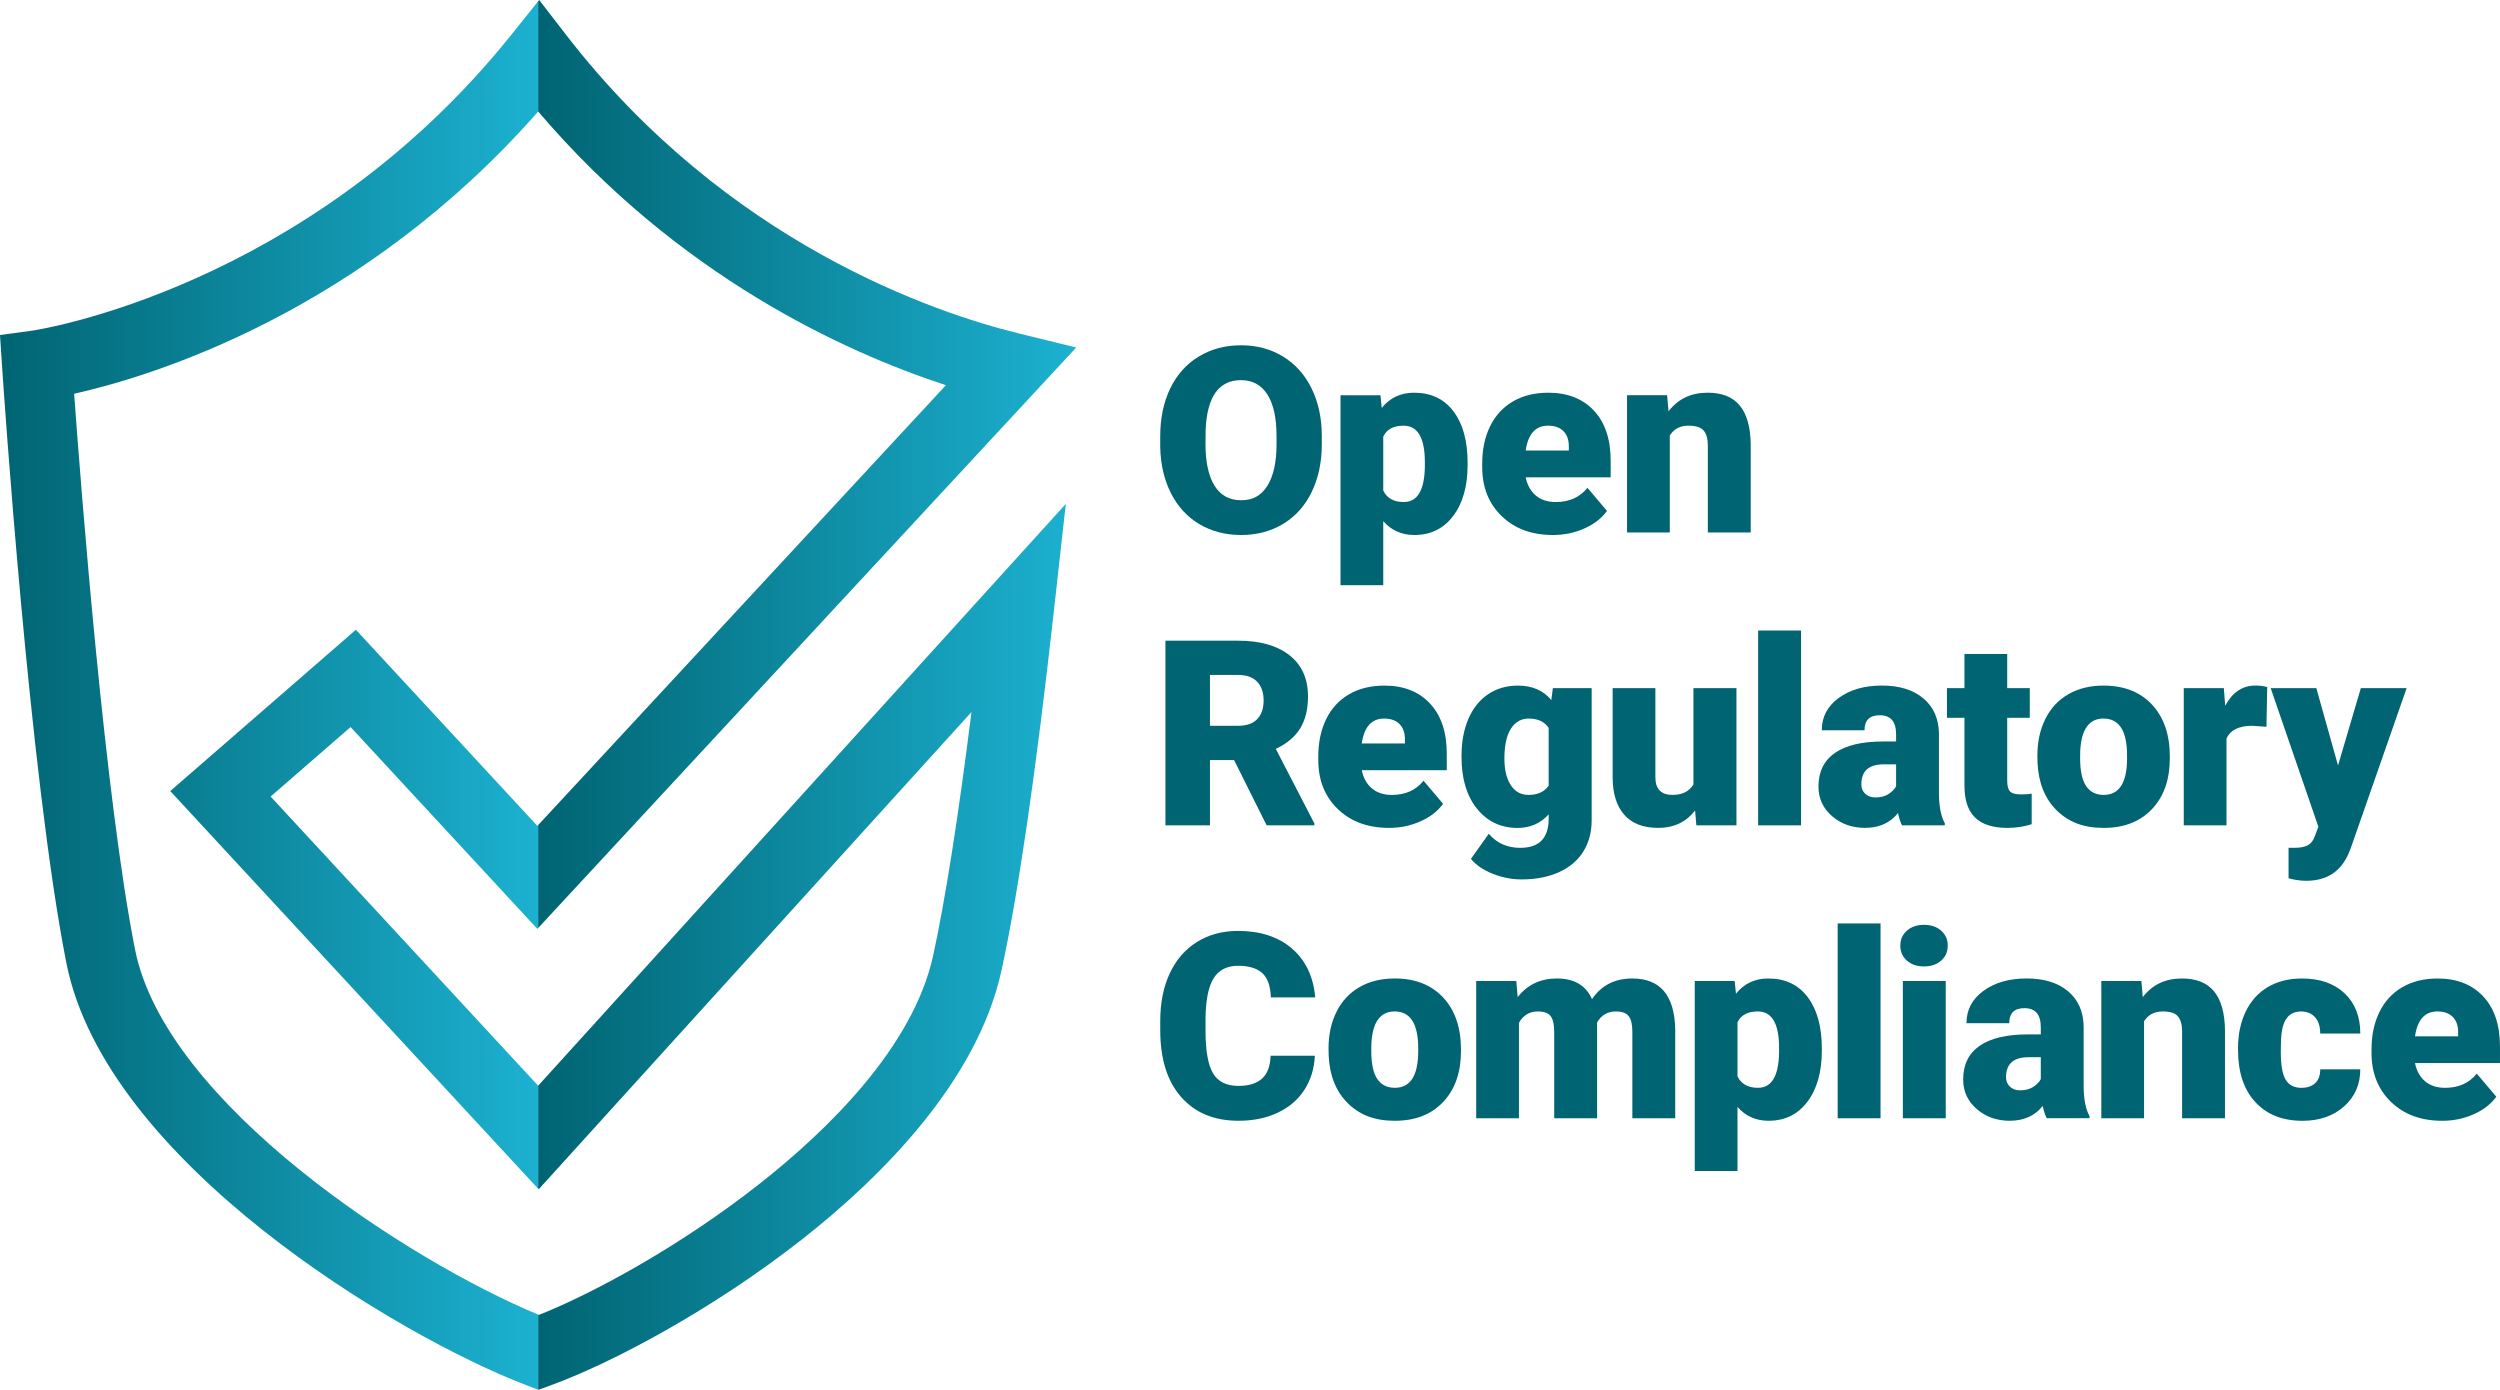 <?xml version="1.0" encoding="UTF-8"?>
<svg id="Layer_1" xmlns="http://www.w3.org/2000/svg" xmlns:xlink="http://www.w3.org/1999/xlink" viewBox="0 0 1494.95 831.07">
  <defs>
    <style>
      .cls-1 {
        fill: url(#linear-gradient-2);
      }

      .cls-2 {
        fill: url(#linear-gradient);
      }

      .cls-3 {
        fill: #006472;
      }
    </style>
    <linearGradient id="linear-gradient" x1="321.78" y1="415.53" x2="643.56" y2="415.53" gradientUnits="userSpaceOnUse">
      <stop offset="0" stop-color="#006472"/>
      <stop offset="1" stop-color="#1cb1d1"/>
    </linearGradient>
    <linearGradient id="linear-gradient-2" x1="0" y1="415.91" x2="321.78" y2="415.91" gradientUnits="userSpaceOnUse">
      <stop offset="0" stop-color="#006472"/>
      <stop offset="1" stop-color="#1cb1d1"/>
    </linearGradient>
  </defs>
  <g>
    <path class="cls-3" d="M790.42,265.47c0,10.77-2,20.3-5.99,28.59-4,8.29-9.67,14.68-17.03,19.15-7.36,4.48-15.74,6.71-25.14,6.71s-17.75-2.16-25.03-6.48c-7.28-4.32-12.96-10.5-17.03-18.54-4.07-8.04-6.21-17.27-6.41-27.68v-6.22c0-10.82,1.98-20.36,5.95-28.63,3.97-8.27,9.66-14.65,17.07-19.15,7.41-4.5,15.84-6.75,25.29-6.75s17.7,2.23,25.03,6.67c7.33,4.45,13.03,10.78,17.1,19,4.07,8.22,6.13,17.63,6.18,28.25v5.08ZM763.34,260.84c0-10.97-1.83-19.3-5.5-24.99-3.67-5.69-8.91-8.53-15.74-8.53-13.35,0-20.4,10.01-21.16,30.03l-.08,8.12c0,10.82,1.79,19.14,5.39,24.95,3.59,5.81,8.92,8.72,16,8.72s11.91-2.86,15.55-8.57c3.64-5.71,5.49-13.93,5.54-24.65v-5.08Z"/>
    <path class="cls-3" d="M877.6,277.98c0,12.74-2.87,22.92-8.61,30.53-5.74,7.61-13.49,11.41-23.25,11.41-7.54,0-13.73-2.75-18.58-8.27v38.3h-25.56v-113.61h23.89l.76,7.59c4.9-6.07,11.35-9.1,19.34-9.1,10.11,0,17.97,3.73,23.59,11.19s8.42,17.71,8.42,30.75v1.21ZM852.04,276.39c0-14.56-4.25-21.84-12.74-21.84-6.07,0-10.11,2.18-12.14,6.52v32.31c2.23,4.55,6.32,6.83,12.29,6.83,8.14,0,12.34-7.03,12.59-21.08v-2.73Z"/>
    <path class="cls-3" d="M928.57,319.92c-12.59,0-22.78-3.75-30.56-11.26-7.79-7.51-11.68-17.28-11.68-29.31v-2.12c0-8.39,1.55-15.8,4.66-22.22,3.11-6.42,7.65-11.39,13.61-14.9,5.97-3.51,13.04-5.27,21.24-5.27,11.53,0,20.63,3.58,27.3,10.73,6.68,7.16,10.01,17.13,10.01,29.92v9.93h-50.81c.91,4.6,2.91,8.22,5.99,10.85,3.08,2.63,7.08,3.94,11.98,3.94,8.09,0,14.41-2.83,18.96-8.49l11.68,13.8c-3.19,4.4-7.7,7.9-13.54,10.5-5.84,2.6-12.12,3.91-18.85,3.91ZM925.69,254.54c-7.48,0-11.93,4.95-13.35,14.87h25.79v-1.97c.1-4.1-.94-7.27-3.11-9.52s-5.28-3.38-9.33-3.38Z"/>
    <path class="cls-3" d="M996.9,236.34l.84,9.63c5.66-7.43,13.47-11.15,23.44-11.15,8.54,0,14.93,2.55,19.15,7.66s6.41,12.79,6.56,23.06v52.86h-25.64v-51.8c0-4.15-.83-7.19-2.5-9.14-1.67-1.95-4.7-2.92-9.1-2.92-5.01,0-8.72,1.97-11.15,5.92v57.94h-25.56v-82.06h23.97Z"/>
    <path class="cls-3" d="M737.94,454.49h-14.41v39.06h-26.62v-110.43h43.46c13.09,0,23.33,2.9,30.72,8.71,7.38,5.81,11.07,14.02,11.07,24.62,0,7.68-1.56,14.04-4.66,19.09-3.11,5.05-7.98,9.14-14.6,12.27l23.06,44.59v1.14h-28.52l-19.49-39.06ZM723.53,434.01h16.84c5.06,0,8.86-1.33,11.42-3.99,2.55-2.66,3.83-6.37,3.83-11.14s-1.29-8.5-3.87-11.21c-2.58-2.71-6.37-4.07-11.38-4.07h-16.84v30.41Z"/>
    <path class="cls-3" d="M830.55,495.06c-12.59,0-22.78-3.75-30.56-11.26-7.79-7.51-11.68-17.28-11.68-29.31v-2.12c0-8.39,1.55-15.8,4.66-22.22,3.11-6.42,7.65-11.39,13.61-14.9,5.97-3.51,13.04-5.27,21.24-5.27,11.53,0,20.63,3.58,27.3,10.73,6.68,7.16,10.01,17.13,10.01,29.92v9.93h-50.81c.91,4.6,2.91,8.22,5.99,10.85,3.08,2.63,7.08,3.94,11.98,3.94,8.09,0,14.41-2.83,18.96-8.49l11.68,13.8c-3.19,4.4-7.7,7.9-13.54,10.5-5.84,2.6-12.12,3.91-18.85,3.91ZM827.66,429.69c-7.48,0-11.93,4.95-13.35,14.87h25.79v-1.97c.1-4.1-.94-7.27-3.11-9.52s-5.28-3.38-9.33-3.38Z"/>
    <path class="cls-3" d="M873.96,451.91c0-8.29,1.36-15.62,4.1-21.99,2.73-6.37,6.65-11.29,11.76-14.75,5.11-3.46,11.05-5.2,17.82-5.2,8.54,0,15.22,2.88,20.02,8.65l.91-7.13h23.21v78.95c0,7.23-1.68,13.51-5.04,18.85-3.36,5.33-8.23,9.43-14.6,12.29-6.37,2.86-13.75,4.29-22.15,4.29-6.02,0-11.84-1.14-17.48-3.41s-9.95-5.23-12.93-8.87l10.69-15.02c4.75,5.61,11.02,8.42,18.81,8.42,11.33,0,16.99-5.81,16.99-17.44v-2.58c-4.9,5.41-11.1,8.12-18.58,8.12-10.01,0-18.1-3.83-24.27-11.49-6.17-7.66-9.25-17.91-9.25-30.75v-.91ZM899.6,453.5c0,6.73,1.26,12.05,3.79,15.96,2.53,3.92,6.07,5.88,10.62,5.88,5.51,0,9.53-1.85,12.06-5.54v-34.51c-2.48-3.74-6.45-5.61-11.91-5.61-4.55,0-8.12,2.04-10.69,6.1-2.58,4.07-3.87,9.97-3.87,17.71Z"/>
    <path class="cls-3" d="M1013.63,484.67c-5.41,6.93-12.72,10.39-21.92,10.39s-15.81-2.62-20.44-7.85c-4.63-5.23-6.94-12.75-6.94-22.56v-53.17h25.56v53.32c0,7.03,3.41,10.54,10.24,10.54,5.87,0,10.04-2.1,12.52-6.3v-57.56h25.71v82.06h-23.97l-.76-8.87Z"/>
    <path class="cls-3" d="M1076.98,493.54h-25.64v-116.49h25.64v116.49Z"/>
    <path class="cls-3" d="M1137.39,493.54c-.91-1.67-1.72-4.12-2.43-7.36-4.7,5.92-11.28,8.87-19.72,8.87-7.73,0-14.31-2.34-19.72-7.02-5.41-4.68-8.12-10.55-8.12-17.63,0-8.9,3.29-15.62,9.86-20.17s16.13-6.83,28.67-6.83h7.89v-4.34c0-7.57-3.26-11.36-9.78-11.36-6.07,0-9.1,3-9.1,8.99h-25.56c0-7.93,3.37-14.37,10.12-19.32,6.75-4.95,15.36-7.42,25.82-7.42s18.73,2.55,24.8,7.66,9.18,12.11,9.33,21.01v36.33c.1,7.53,1.26,13.3,3.49,17.29v1.29h-25.56ZM1121.39,476.86c3.19,0,5.83-.68,7.93-2.05s3.6-2.91,4.51-4.63v-13.12h-7.43c-8.9,0-13.35,3.99-13.35,11.98,0,2.33.78,4.21,2.35,5.65,1.57,1.44,3.56,2.16,5.99,2.16Z"/>
    <path class="cls-3" d="M1200.27,391.08v20.4h13.5v17.75h-13.5v37.54c0,3.09.55,5.23,1.67,6.45,1.11,1.21,3.31,1.82,6.6,1.82,2.53,0,4.65-.15,6.37-.45v18.28c-4.6,1.47-9.4,2.2-14.41,2.2-8.8,0-15.29-2.07-19.49-6.22-4.2-4.14-6.3-10.44-6.3-18.88v-40.73h-10.47v-17.75h10.47v-20.4h25.56Z"/>
    <path class="cls-3" d="M1218.32,451.76c0-8.19,1.59-15.48,4.78-21.88,3.19-6.4,7.76-11.31,13.73-14.75,5.97-3.44,12.97-5.16,21.01-5.16,12.29,0,21.97,3.81,29.05,11.42,7.08,7.61,10.62,17.96,10.62,31.06v.91c0,12.79-3.55,22.94-10.66,30.45-7.1,7.51-16.72,11.26-28.86,11.26s-21.06-3.5-28.14-10.5c-7.08-7-10.9-16.5-11.45-28.48l-.08-4.32ZM1243.88,453.35c0,7.58,1.19,13.15,3.56,16.68,2.38,3.54,5.89,5.31,10.54,5.31,9.1,0,13.75-7,13.96-21.01v-2.58c0-14.71-4.7-22.07-14.11-22.07-8.54,0-13.17,6.35-13.88,19.04l-.08,4.63Z"/>
    <path class="cls-3" d="M1355.29,434.62l-8.42-.61c-8.04,0-13.2,2.53-15.47,7.58v51.95h-25.56v-82.06h23.97l.83,10.54c4.3-8.04,10.29-12.06,17.98-12.06,2.73,0,5.1.3,7.13.91l-.45,23.74Z"/>
    <path class="cls-3" d="M1398.09,457.75l13.65-46.26h27.38l-33.45,95.79-1.44,3.49c-4.75,10.62-13.15,15.93-25.18,15.93-3.34,0-6.85-.5-10.54-1.51v-18.21h3.34c3.59,0,6.33-.52,8.23-1.56s3.3-2.9,4.21-5.58l2.05-5.46-28.52-82.89h27.3l12.97,46.26Z"/>
    <path class="cls-3" d="M786.25,631.3c-.35,7.69-2.43,14.47-6.22,20.36-3.79,5.89-9.11,10.45-15.96,13.69-6.85,3.24-14.68,4.85-23.47,4.85-14.51,0-25.94-4.73-34.28-14.18-8.34-9.45-12.51-22.8-12.51-40.04v-5.46c0-10.82,1.88-20.29,5.65-28.4,3.77-8.11,9.19-14.38,16.27-18.81,7.08-4.42,15.27-6.64,24.57-6.64,13.4,0,24.17,3.53,32.31,10.58,8.14,7.05,12.77,16.77,13.88,29.16h-26.55c-.2-6.72-1.9-11.55-5.08-14.49-3.19-2.93-8.04-4.4-14.56-4.4s-11.48,2.48-14.56,7.43c-3.09,4.95-4.7,12.87-4.85,23.74v7.81c0,11.78,1.48,20.2,4.44,25.25,2.96,5.06,8.05,7.59,15.28,7.59,6.12,0,10.79-1.44,14.03-4.32,3.24-2.88,4.95-7.46,5.16-13.73h26.47Z"/>
    <path class="cls-3" d="M794.44,626.9c0-8.19,1.59-15.48,4.78-21.88s7.76-11.31,13.73-14.75c5.97-3.44,12.97-5.16,21.01-5.16,12.29,0,21.97,3.81,29.05,11.42,7.08,7.61,10.62,17.96,10.62,31.06v.91c0,12.79-3.55,22.94-10.66,30.45-7.1,7.51-16.72,11.26-28.86,11.26s-21.06-3.5-28.14-10.5c-7.08-7-10.9-16.5-11.45-28.48l-.08-4.32ZM820,628.49c0,7.58,1.19,13.15,3.56,16.68,2.38,3.54,5.89,5.31,10.54,5.31,9.1,0,13.75-7,13.96-21.01v-2.58c0-14.71-4.7-22.07-14.11-22.07-8.54,0-13.17,6.35-13.88,19.04l-.08,4.63Z"/>
    <path class="cls-3" d="M906.71,586.63l.83,9.63c5.81-7.43,13.63-11.15,23.44-11.15,10.37,0,17.37,4.12,21.01,12.36,5.56-8.24,13.6-12.36,24.12-12.36,16.63,0,25.18,10.06,25.64,30.19v53.39h-25.64v-51.8c0-4.2-.71-7.25-2.12-9.18-1.42-1.92-3.99-2.88-7.74-2.88-5.06,0-8.82,2.25-11.3,6.75l.08,1.06v56.05h-25.64v-51.65c0-4.3-.68-7.41-2.05-9.33-1.36-1.92-3.97-2.88-7.81-2.88-4.9,0-8.65,2.25-11.23,6.75v57.11h-25.56v-82.06h23.97Z"/>
    <path class="cls-3" d="M1089.42,628.26c0,12.74-2.87,22.92-8.61,30.53-5.74,7.61-13.49,11.41-23.25,11.41-7.54,0-13.73-2.75-18.58-8.27v38.3h-25.56v-113.61h23.89l.76,7.59c4.9-6.07,11.35-9.1,19.34-9.1,10.11,0,17.97,3.73,23.59,11.19s8.42,17.71,8.42,30.75v1.21ZM1063.86,626.67c0-14.56-4.25-21.84-12.74-21.84-6.07,0-10.11,2.18-12.14,6.52v32.31c2.23,4.55,6.32,6.83,12.29,6.83,8.14,0,12.34-7.03,12.59-21.08v-2.73Z"/>
    <path class="cls-3" d="M1124.53,668.69h-25.64v-116.49h25.64v116.49Z"/>
    <path class="cls-3" d="M1136.35,565.47c0-3.64,1.31-6.62,3.94-8.95,2.63-2.33,6.04-3.49,10.24-3.49s7.61,1.16,10.24,3.49,3.94,5.31,3.94,8.95-1.31,6.63-3.94,8.95-6.04,3.49-10.24,3.49-7.61-1.16-10.24-3.49c-2.63-2.33-3.94-5.31-3.94-8.95ZM1163.51,668.69h-25.64v-82.06h25.64v82.06Z"/>
    <path class="cls-3" d="M1223.92,668.69c-.91-1.67-1.72-4.12-2.43-7.36-4.7,5.92-11.28,8.87-19.72,8.87-7.73,0-14.31-2.34-19.72-7.02-5.41-4.68-8.12-10.55-8.12-17.63,0-8.9,3.29-15.62,9.86-20.17s16.13-6.83,28.67-6.83h7.89v-4.34c0-7.57-3.26-11.36-9.78-11.36-6.07,0-9.1,3-9.1,8.99h-25.56c0-7.93,3.37-14.37,10.12-19.32,6.75-4.95,15.36-7.42,25.82-7.42s18.73,2.55,24.8,7.66,9.18,12.11,9.33,21.01v36.33c.1,7.53,1.26,13.3,3.49,17.29v1.29h-25.56ZM1207.91,652c3.19,0,5.83-.68,7.93-2.05s3.6-2.91,4.51-4.63v-13.12h-7.43c-8.9,0-13.35,3.99-13.35,11.98,0,2.33.78,4.21,2.35,5.65,1.57,1.44,3.56,2.16,5.99,2.16Z"/>
    <path class="cls-3" d="M1280.5,586.63l.84,9.63c5.66-7.43,13.47-11.15,23.44-11.15,8.54,0,14.93,2.55,19.15,7.66,4.22,5.11,6.41,12.79,6.56,23.06v52.86h-25.64v-51.8c0-4.15-.83-7.19-2.5-9.14-1.67-1.95-4.7-2.92-9.1-2.92-5.01,0-8.72,1.97-11.15,5.92v57.94h-25.56v-82.06h23.97Z"/>
    <path class="cls-3" d="M1376.22,650.49c3.59,0,6.37-.97,8.34-2.92,1.97-1.95,2.93-4.66,2.88-8.15h23.97c0,9-3.22,16.38-9.67,22.15-6.45,5.76-14.75,8.65-24.91,8.65-11.93,0-21.34-3.74-28.21-11.22-6.88-7.48-10.32-17.85-10.32-31.1v-1.06c0-8.29,1.53-15.61,4.59-21.96,3.06-6.34,7.47-11.22,13.23-14.64,5.76-3.41,12.59-5.12,20.48-5.12,10.67,0,19.14,2.96,25.41,8.87,6.27,5.92,9.4,13.93,9.4,24.04h-23.97c0-4.25-1.04-7.51-3.11-9.78-2.07-2.28-4.85-3.41-8.34-3.41-6.63,0-10.49,4.22-11.6,12.67-.35,2.68-.53,6.37-.53,11.07,0,8.24.99,13.95,2.96,17.14,1.97,3.19,5.11,4.78,9.4,4.78Z"/>
    <path class="cls-3" d="M1460.36,670.21c-12.59,0-22.78-3.75-30.56-11.26-7.79-7.51-11.68-17.28-11.68-29.31v-2.12c0-8.39,1.55-15.8,4.66-22.22,3.11-6.42,7.65-11.39,13.61-14.9,5.97-3.51,13.04-5.27,21.24-5.27,11.53,0,20.63,3.58,27.3,10.73,6.68,7.16,10.01,17.13,10.01,29.92v9.93h-50.81c.91,4.6,2.91,8.22,5.99,10.85,3.08,2.63,7.08,3.94,11.98,3.94,8.09,0,14.41-2.83,18.96-8.49l11.68,13.8c-3.19,4.4-7.7,7.9-13.54,10.5-5.84,2.6-12.12,3.91-18.85,3.91ZM1457.48,604.83c-7.48,0-11.93,4.95-13.35,14.87h25.79v-1.97c.1-4.1-.94-7.27-3.11-9.52s-5.28-3.38-9.33-3.38Z"/>
  </g>
  <g>
    <path class="cls-2" d="M321.78.8l.64-.8,16.25,21.04c96.34,124.69,221.17,166.23,270.37,178.3l34.51,8.47-321.78,347.16v-61.54l243.85-263.08c-60.81-19.93-160.03-65.28-243.78-163.66-.02.03-.05.05-.07.08V.8ZM321.78,649.2v61.6l.34.37,258.81-285.39c-7.89,62.79-15.69,112.45-22.91,145.55-11.94,54.78-63.17,104.59-104.04,136.73-46.44,36.52-97.99,64.78-131.69,78.24-.16-.07-.34-.15-.51-.22v44.93l.15.06,7.33-2.66c36.34-13.18,97-45.34,150.58-87.47,46.26-36.38,104.47-93.79,119.06-160.71,9.99-45.82,20.51-118.04,31.27-214.64l7.16-64.27-315.51,347.91-.03-.04Z"/>
    <path class="cls-1" d="M321.36,493.88l.42-.45v61.54l-.45.49-111.68-120.7-47.82,41.56,159.94,172.89v61.6l-219.96-237.77,111-96.46,108.54,117.31ZM321.78,786.08c-77.4-32.1-222.85-126.23-241.05-218.39-17.95-90.89-32.15-273.74-36.4-332.23,47.36-10.67,171.96-48.77,277.45-168.71V.8l-15.98,19.95C183.71,173.16,20.94,197.48,19.34,197.7l-19.34,2.63,1.29,19.48c.66,9.94,16.44,244.8,38.39,355.99,23.54,119.2,198.68,223.3,274.97,252.48l7.13,2.73v-44.93Z"/>
  </g>
</svg>